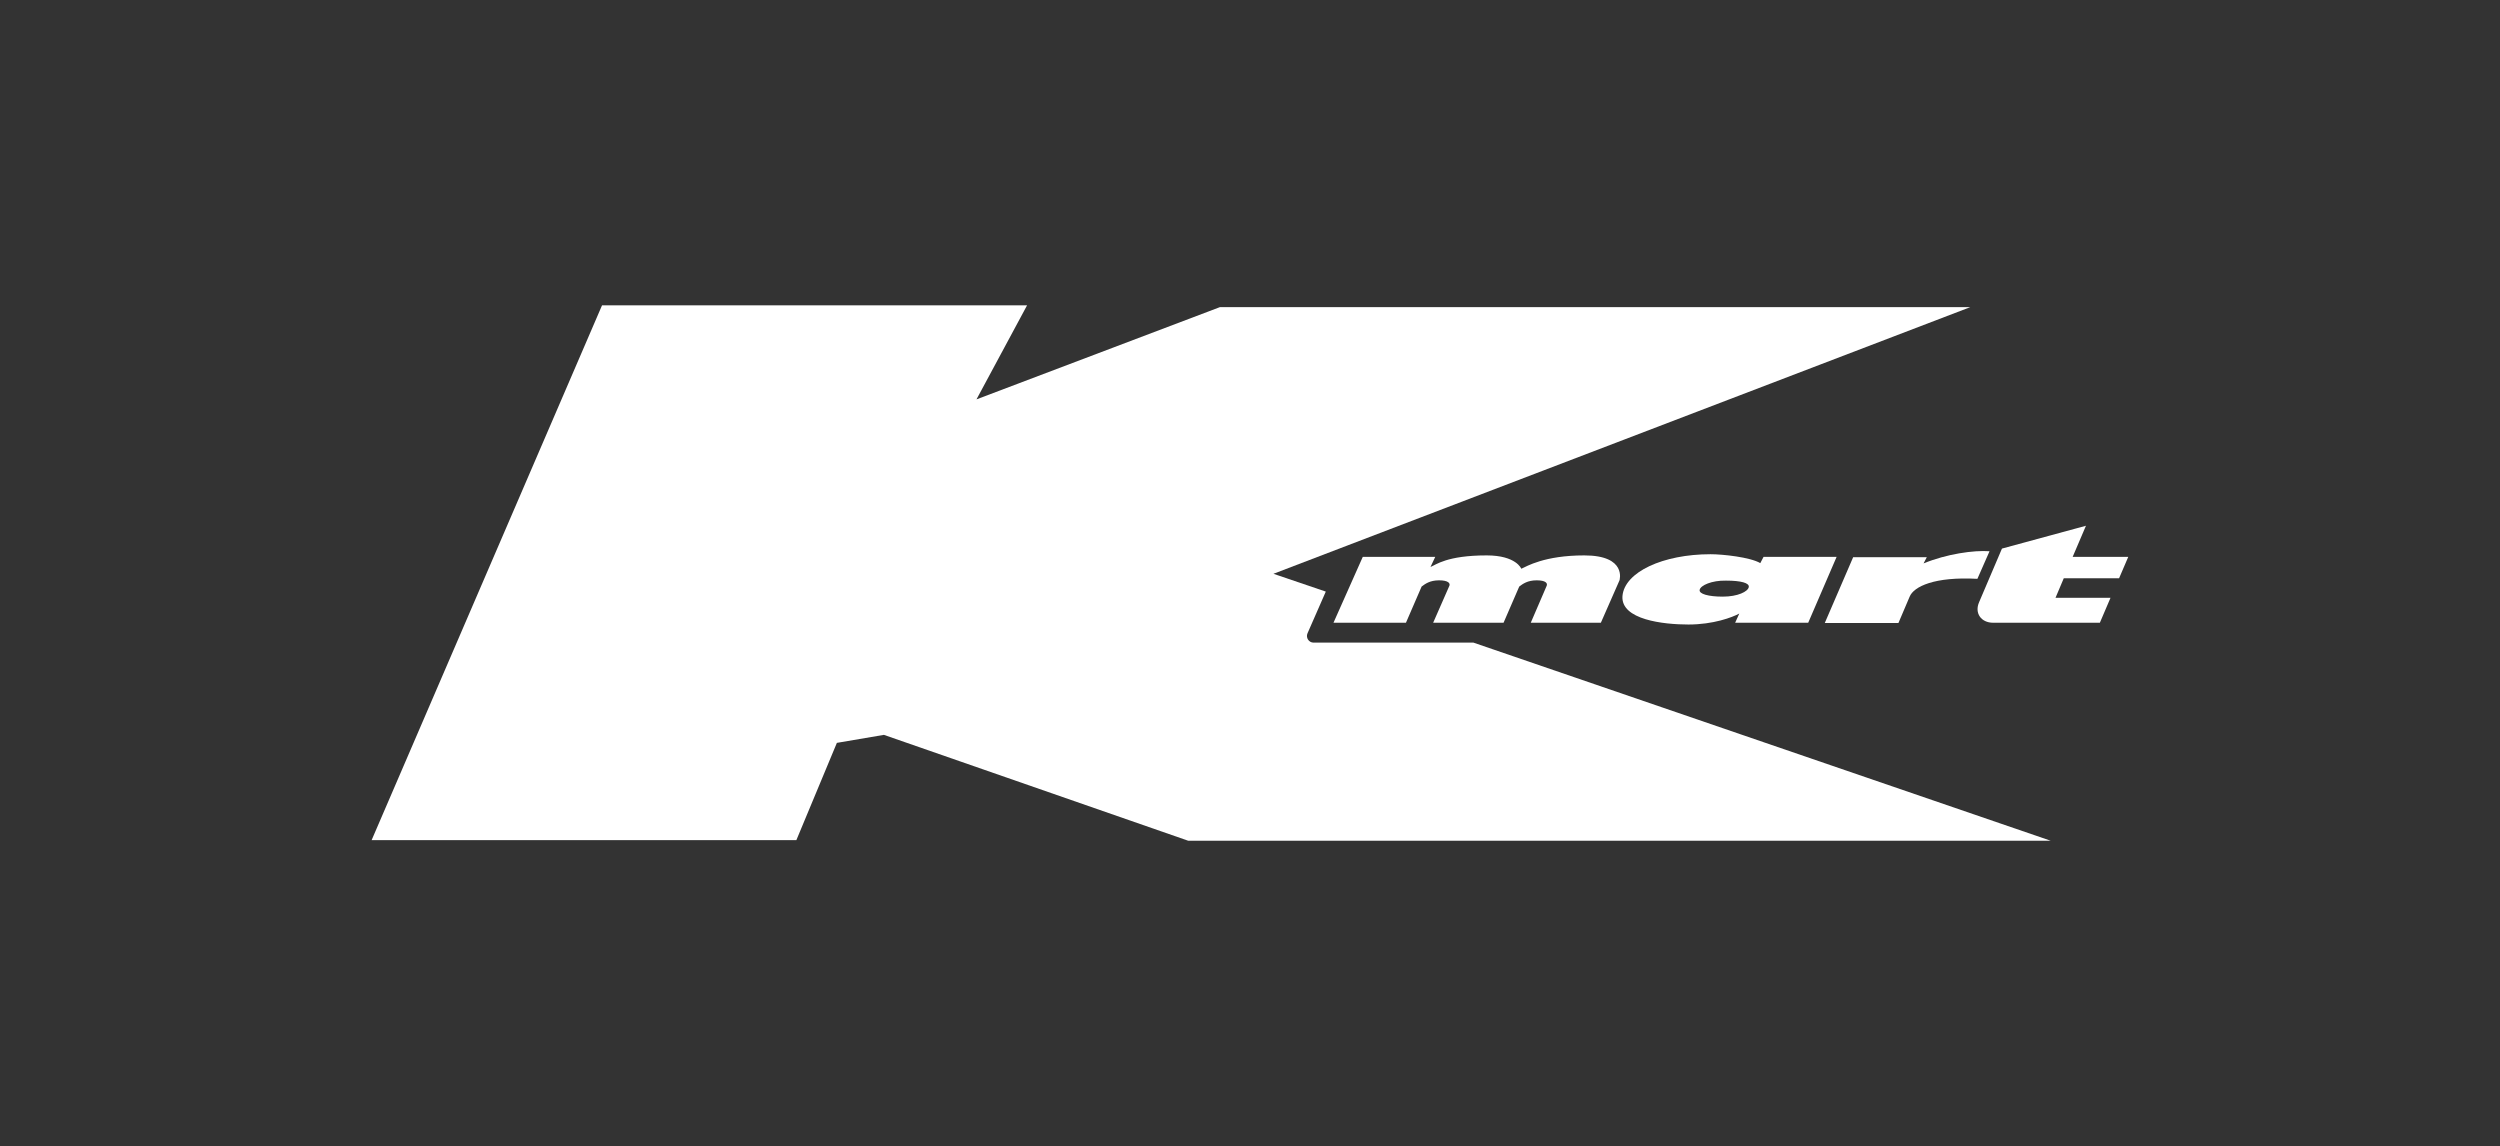 <svg width="565" height="259" viewBox="0 0 565 259" fill="none" xmlns="http://www.w3.org/2000/svg">
<rect x="0" y="0" width="565" height="259" fill="#333333" stroke="none"/>
<g clip-path="url(#clip0_3612_11189)">
<path fill-rule="evenodd" clip-rule="evenodd" d="M296.823 145.23C296.355 145.23 295.887 144.962 295.62 144.559C295.352 144.157 295.285 143.621 295.486 143.152L299.63 133.7L287.799 129.677L445.288 69.412H275.699L220.685 90.26L232.116 69.01H136.058L83.984 189.876H179.976L189.134 167.888L199.762 166.078L268.547 190.01H463.471L332.987 145.23H296.823Z" fill="white"/>
<path fill-rule="evenodd" clip-rule="evenodd" d="M366.008 131.153C366.008 131.153 367.746 125.521 358.053 125.521C349.029 125.521 345.018 128.002 343.815 128.538C343.815 128.538 342.678 125.521 335.994 125.521C326.969 125.521 324.496 127.667 323.293 128.136L324.362 125.857H307.985L301.367 140.739H317.745L321.287 132.56C322.09 131.957 323.159 131.153 325.231 131.153C327.304 131.153 327.771 131.823 327.571 132.359L323.894 140.739H339.804L343.347 132.56C344.149 131.957 345.218 131.153 347.291 131.153C349.363 131.153 349.764 131.823 349.563 132.359L345.954 140.739H361.796L366.008 131.153Z" fill="white"/>
<path fill-rule="evenodd" clip-rule="evenodd" d="M384.123 133.298C383.922 134.237 386.128 134.84 389.337 134.84C392.746 134.84 395.019 133.7 395.219 132.695C395.42 131.756 393.481 131.22 390.072 131.22C386.864 131.153 384.324 132.293 384.123 133.298ZM386.596 125.254C389.337 125.254 395.554 125.924 397.826 127.265L398.562 125.857H415.073L408.656 140.739H392.145L393.08 138.661C391.476 139.533 387.198 141.141 381.583 141.141C375.968 141.141 366.275 140.069 366.676 134.706C367.144 129.276 375.834 125.254 386.596 125.254Z" fill="white"/>
<path fill-rule="evenodd" clip-rule="evenodd" d="M446.891 130.817C437.198 130.28 432.519 132.56 431.583 134.839L429.043 140.805H412.398L418.816 125.923H435.46L434.725 127.331C439.939 125.186 446.089 124.314 449.632 124.582L446.891 130.817Z" fill="white"/>
<path fill-rule="evenodd" clip-rule="evenodd" d="M474.569 140.739L476.975 135.108H464.542L466.414 130.684H478.914L480.986 125.857H468.419L471.427 118.818L452.443 123.98L447.296 136.047C446.159 138.594 447.764 140.739 450.437 140.739H474.569Z" fill="white"/>
</g>
<defs>
<clipPath id="clip0_3612_11189">
<rect width="397" height="121" fill="white" transform="translate(84 69)"/>
</clipPath>
</defs>
</svg>
